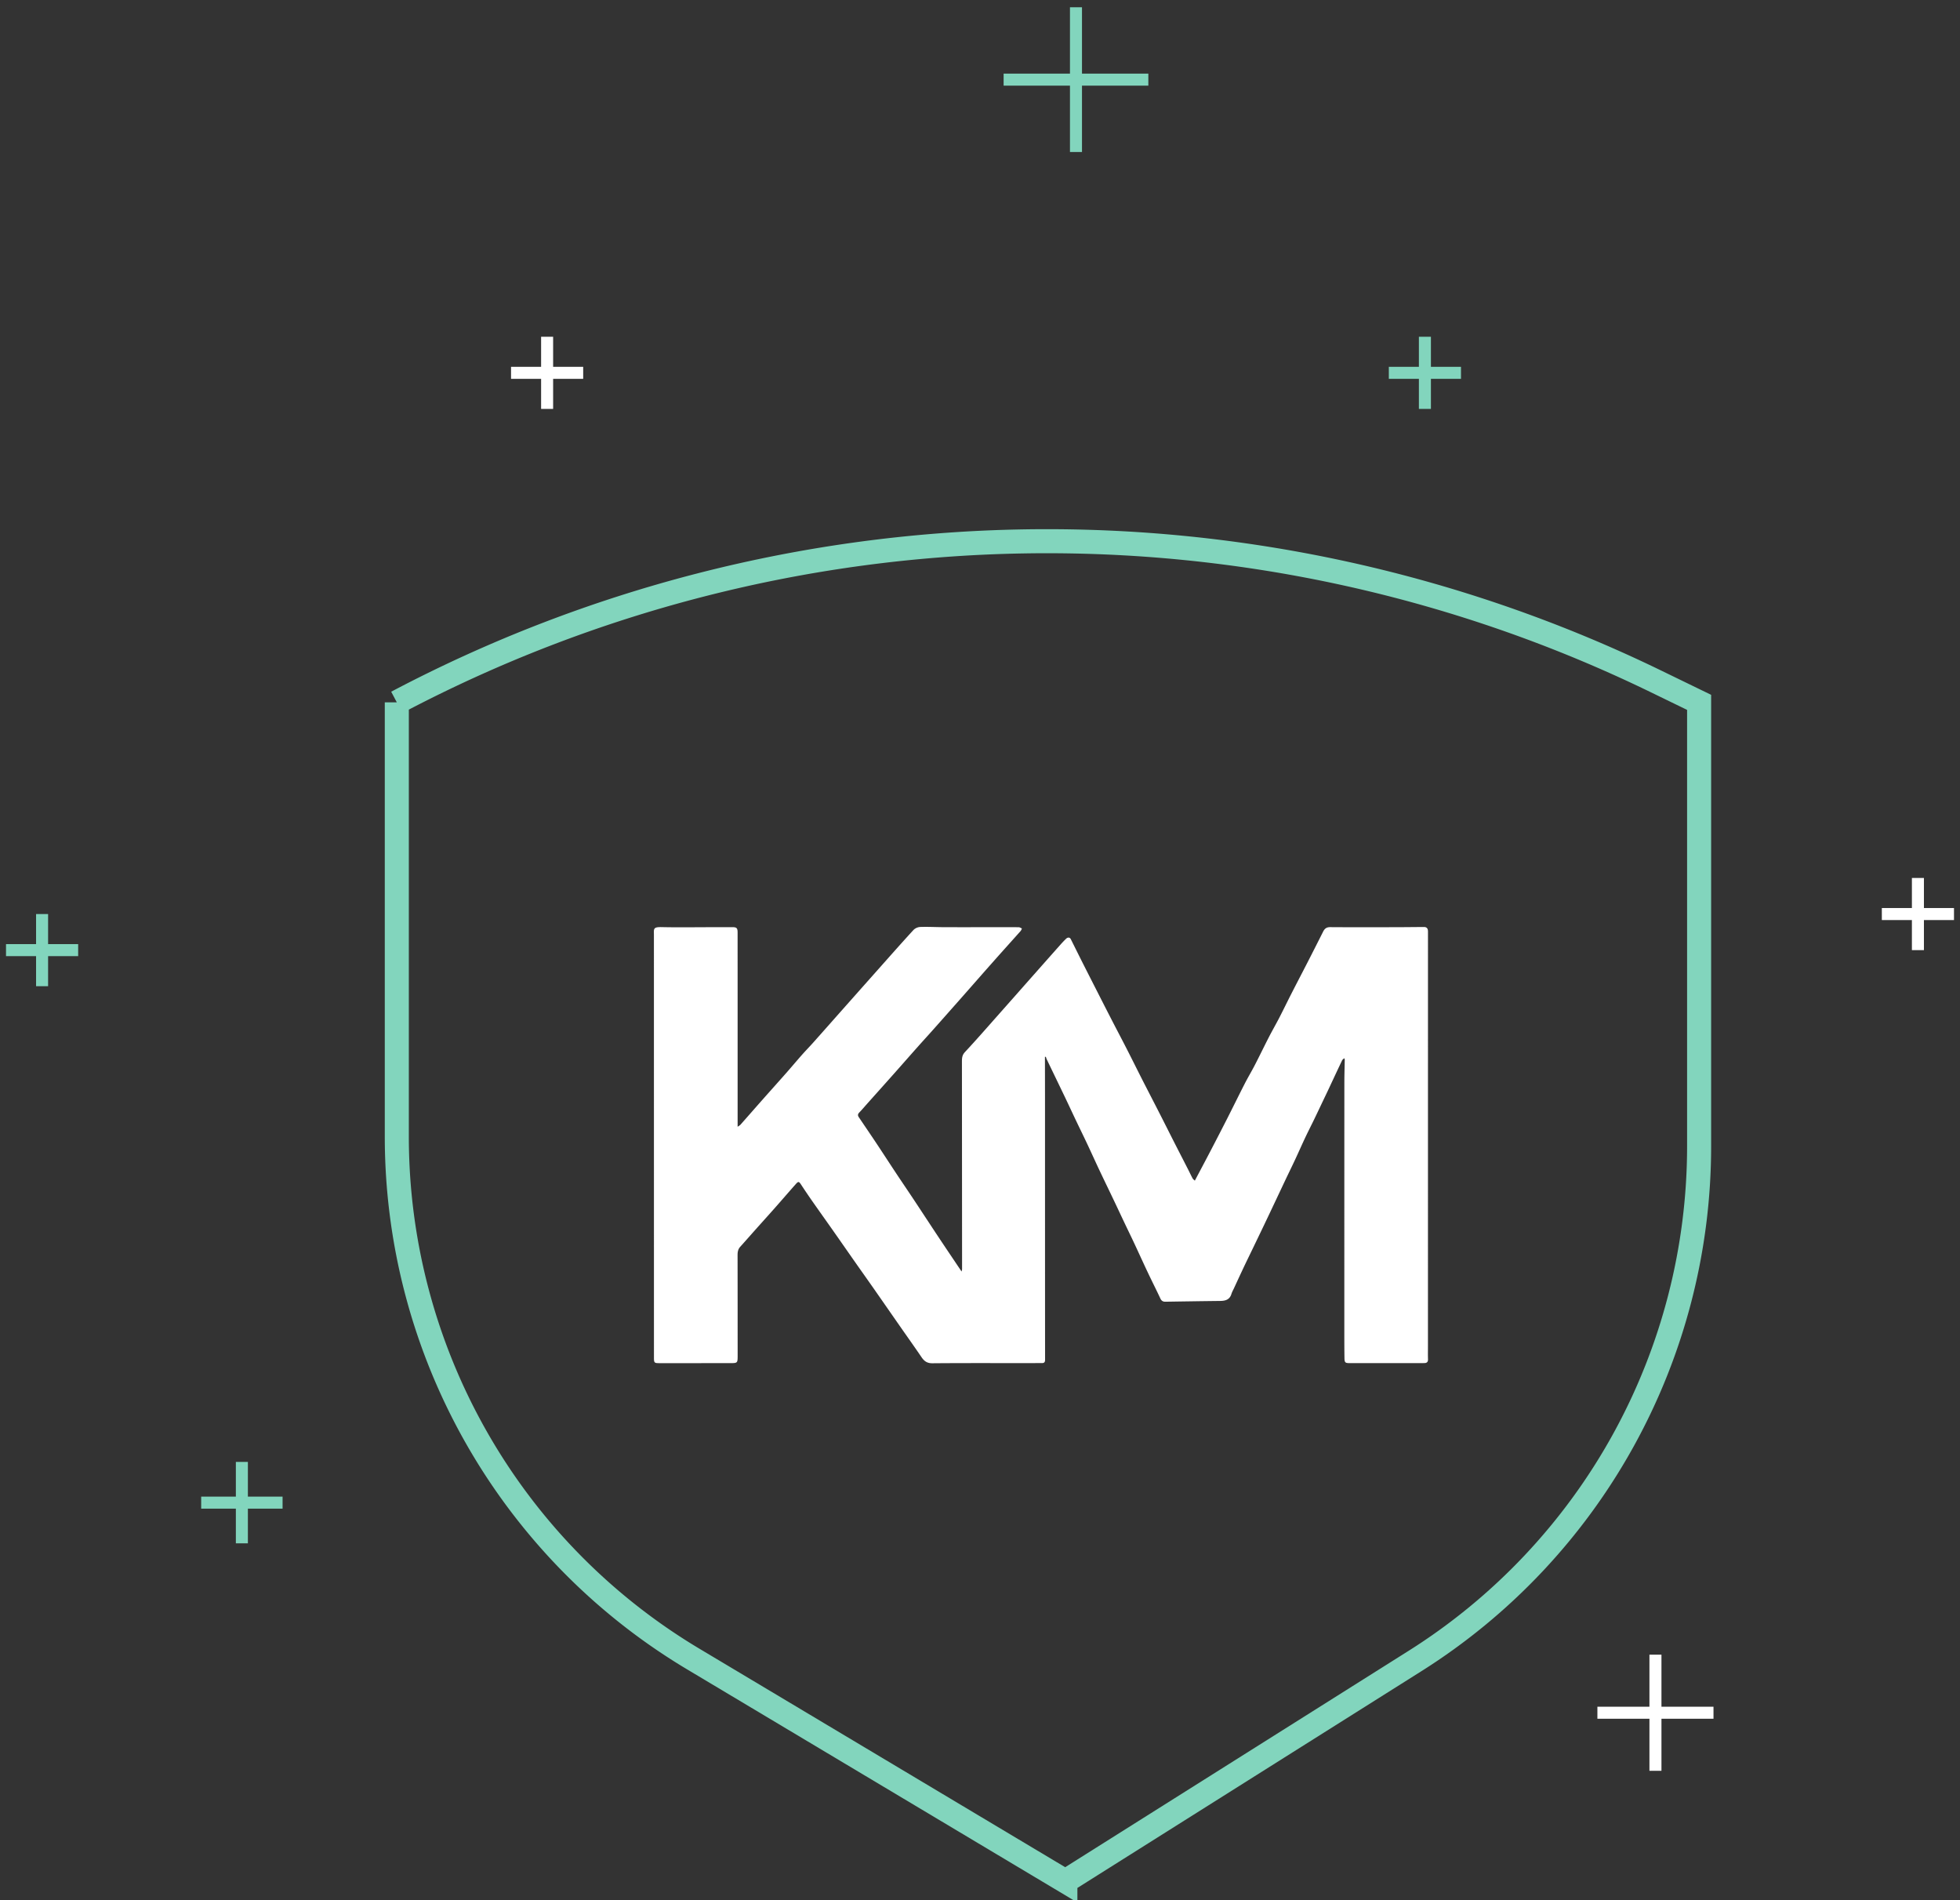 <svg xmlns="http://www.w3.org/2000/svg" width="163" height="158" viewBox="0 0 163 158">
    <rect x="0" y="0" width="163" height="158" fill="#333333" stroke="none"/>
    <g fill="none" fill-rule="evenodd">
        <path stroke="#82D5BD" stroke-width="2" d="M88.6 156.426l-30.945-18.482A50.594 50.594 0 0 1 33 94.508v-36.11a115.83 115.83 0 0 1 104.709-1.746l3.595 1.747v36.898a50.589 50.589 0 0 1-23.626 42.81L88.6 156.425z"/>
        <path fill="#FFF" d="M61.342 93.688c.106-.076.185-.112.238-.173.605-.681 1.203-1.368 1.807-2.05.662-.748 1.33-1.49 1.991-2.24.446-.506.88-1.024 1.327-1.53.31-.35.638-.684.949-1.033.813-.912 1.622-1.83 2.433-2.744.99-1.116 1.98-2.232 2.972-3.347.967-1.088 1.93-2.18 2.915-3.253a.876.876 0 0 1 .567-.244c.671-.02 1.344.017 2.016.019 1.433.004 2.867 0 4.3 0 .62 0 1.241-.005 1.862.004.09 0 .18.068.27.104-.038.072-.062.155-.114.214-.75.841-1.505 1.676-2.252 2.519-.869.979-1.73 1.965-2.596 2.946-.786.89-1.573 1.779-2.362 2.666-.46.517-.928 1.027-1.388 1.545-.68.764-1.353 1.534-2.033 2.298-.714.803-1.432 1.604-2.148 2.405-.214.24-.42.486-.643.716-.12.125-.127.241-.037.374.494.734.995 1.465 1.485 2.202.538.809 1.065 1.626 1.602 2.435.474.715.958 1.424 1.433 2.139.719 1.084 1.43 2.174 2.15 3.258.52.782 1.045 1.559 1.568 2.338l.317.47c.021-.113.038-.16.038-.208l-.012-17.222c0-.296.008-.558.246-.814.929-.996 1.824-2.023 2.728-3.042.99-1.115 1.976-2.235 2.965-3.352.745-.842 1.49-1.684 2.238-2.524a8.8 8.8 0 0 1 .486-.51c.147-.14.313-.121.39.032.323.644.642 1.29.966 1.934.408.808.819 1.614 1.23 2.42.414.813.827 1.625 1.245 2.435.401.779.812 1.553 1.21 2.333.435.85.858 1.707 1.291 2.559.486.953.98 1.902 1.466 2.855.39.764.773 1.53 1.162 2.295.39.767.785 1.531 1.176 2.297.13.256.251.517.388.77.04.072.12.121.183.184.445-.844.874-1.647 1.295-2.455.47-.902.937-1.805 1.398-2.711.49-.966.966-1.94 1.46-2.905.27-.525.574-1.032.844-1.556.395-.764.767-1.54 1.16-2.304.283-.55.592-1.084.875-1.633.334-.646.649-1.302.98-1.95.438-.86.887-1.714 1.327-2.572.447-.873.891-1.747 1.331-2.623.125-.248.284-.372.583-.37 1.838.014 3.677.007 5.515.004.767-.001 1.534-.013 2.301-.015.176 0 .294.09.313.279.01.087.006.176.006.263l-.002 34.34c0 .352-.009.704.004 1.055.008.233-.102.32-.308.321-.302.004-.604.004-.907.004l-5.31-.001c-.36 0-.417-.05-.422-.427-.011-.72-.012-1.441-.012-2.161 0-6.92 0-13.838.003-20.757 0-.631.022-1.263.032-1.894 0-.023-.016-.046-.042-.115-.07.07-.146.114-.177.18-.37.775-.732 1.555-1.097 2.333-.155.33-.313.658-.47.987-.251.527-.5 1.054-.753 1.579-.239.493-.49.98-.724 1.475-.29.613-.562 1.234-.849 1.847-.267.573-.547 1.14-.818 1.712-.353.745-.703 1.491-1.056 2.236-.267.566-.536 1.131-.806 1.696-.286.597-.574 1.193-.861 1.789-.256.532-.516 1.062-.769 1.596-.27.572-.535 1.148-.801 1.723-.07.15-.154.294-.201.45-.146.484-.508.577-.94.582-1.518.017-3.036.04-4.554.064-.204.003-.327-.077-.419-.274-.335-.718-.694-1.423-1.033-2.14-.387-.816-.759-1.64-1.143-2.46-.273-.583-.557-1.161-.833-1.743-.29-.611-.576-1.226-.868-1.837-.396-.831-.8-1.66-1.194-2.493-.341-.722-.668-1.451-1.009-2.174-.3-.636-.61-1.267-.913-1.902-.31-.65-.612-1.304-.923-1.954-.507-1.058-1.02-2.115-1.528-3.173-.032-.068-.052-.143-.077-.214-.025 0-.05.002-.074.004v.505c.002 1.204.005 2.408.005 3.612 0 7.025 0 14.05.005 21.074 0 .218-.09.275-.278.272-.362-.004-.725.003-1.088.003-2.668 0-5.336-.012-8.004.011-.434.004-.679-.172-.904-.505-.58-.853-1.18-1.693-1.77-2.54-.72-1.031-1.436-2.065-2.156-3.096-.507-.725-1.02-1.446-1.529-2.17-.624-.89-1.243-1.78-1.868-2.67-.597-.85-1.202-1.695-1.797-2.547a54.745 54.745 0 0 1-.9-1.332c-.17-.26-.224-.277-.436-.038-.592.667-1.175 1.344-1.766 2.013-.517.584-1.042 1.162-1.56 1.744-.434.485-.861.975-1.297 1.458-.177.196-.219.423-.219.679.005 2.778.005 5.556.006 8.334 0 .656 0 .658-.63.659-1.968.002-3.937.002-5.906.002-.386 0-.424-.04-.424-.438l-.003-35.157c0-.5-.09-.676.64-.66 1.363.031 2.728.008 4.092.007.595 0 1.19-.002 1.784-.003.367 0 .442.074.443.447l.002 5.09v11.06"/>
        <g stroke-linecap="square">
            <g stroke="#FFF">
                <path d="M159.5 73.5v5M157 76h5"/>
            </g>
            <g stroke="#82D5BD">
                <path d="M118.5 28.5v5M116 31h5"/>
            </g>
            <g stroke="#82D5BD">
                <path d="M89.482 1.104v11.035M83.964 6.621H95"/>
            </g>
            <g stroke="#FFF">
                <path d="M137.672 138.081v8.656M133.345 142.409H142"/>
            </g>
            <g stroke="#82D5BD">
                <path d="M20.115 122.054v5.77M17.23 124.94H23"/>
            </g>
            <g stroke="#82D5BD">
                <path d="M3.5 76.5v5M1 79h5"/>
            </g>
            <g stroke="#FFF">
                <path d="M45.5 28.5v5M43 31h5"/>
            </g>
        </g>
    </g>
</svg>
